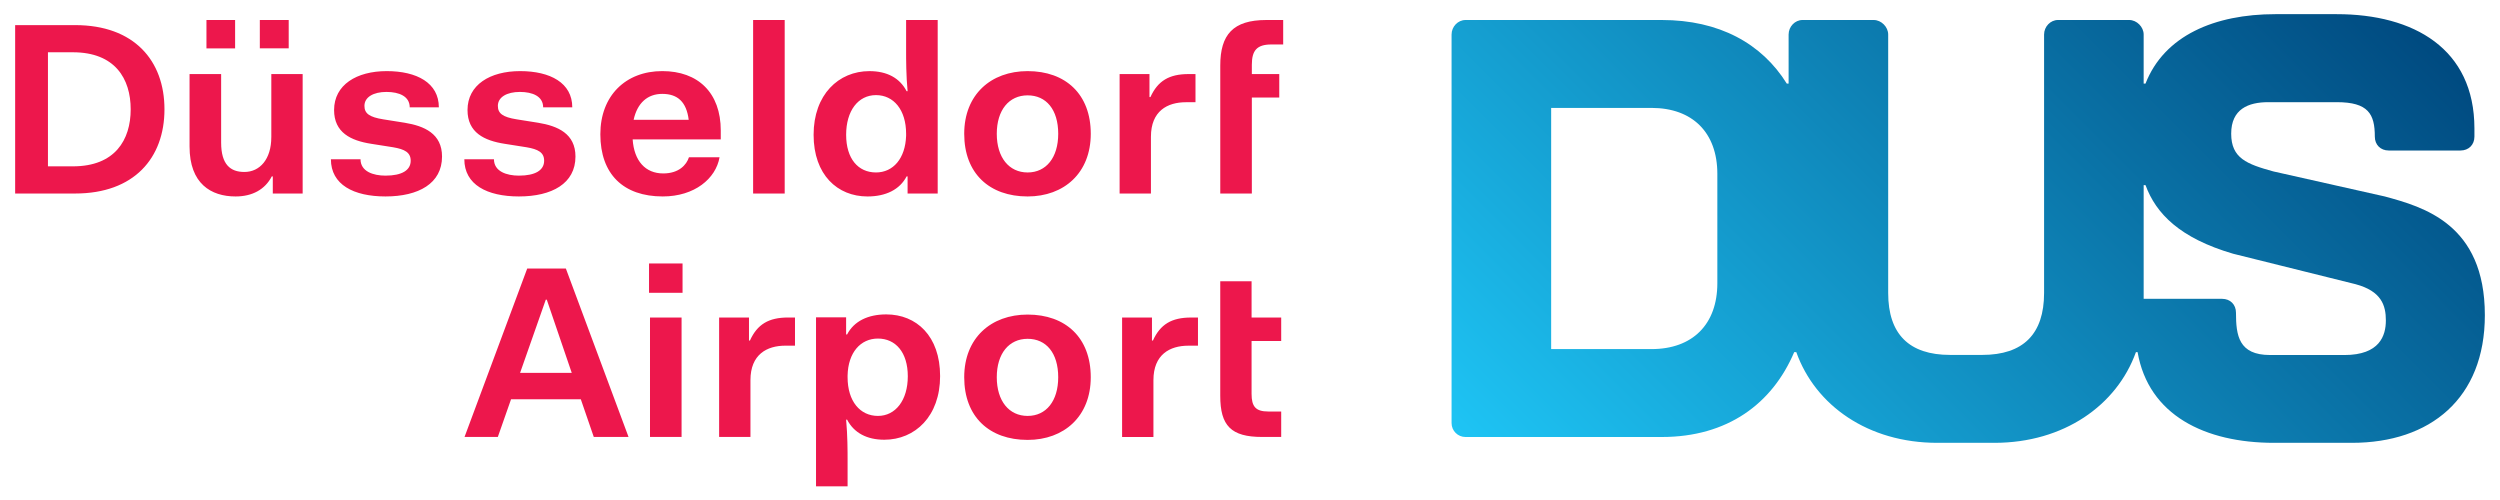 <?xml version="1.0" encoding="UTF-8" standalone="no"?>
<!DOCTYPE svg PUBLIC "-//W3C//DTD SVG 1.1//EN" "http://www.w3.org/Graphics/SVG/1.1/DTD/svg11.dtd">
<!-- Created with Inkscape (http://www.inkscape.org/) by Marsupilami -->
<svg
   xmlns:svg="http://www.w3.org/2000/svg"
   xmlns="http://www.w3.org/2000/svg"
   xmlns:xlink="http://www.w3.org/1999/xlink"
   version="1.1"
   width="1024"
   height="205"
   viewBox="-1.463 -1.463 258.044 51.7"
   id="svg19904">
  <defs
     id="defs19906">
    <linearGradient
       x1="0"
       y1="0"
       x2="1"
       y2="0"
       id="linearGradient19823"
       gradientUnits="userSpaceOnUse"
       gradientTransform="matrix(56.681,56.681,56.681,-56.681,1094.978,762.529)"
       spreadMethod="pad">
      <stop
         id="stop19825"
         style="stop-color:#1ec4f4;stop-opacity:1"
         offset="0" />
      <stop
         id="stop19827"
         style="stop-color:#004a80;stop-opacity:1"
         offset="1" />
    </linearGradient>
    <linearGradient
       x1="0"
       y1="0"
       x2="1"
       y2="0"
       id="linearGradient19902"
       xlink:href="#linearGradient19823"
       gradientUnits="userSpaceOnUse"
       gradientTransform="matrix(70.852,-70.852,70.852,70.852,163.289,57.744)"
       spreadMethod="pad" />
  </defs>
  <path
     d="m 240.602,35.21 -7.67,0 c -3.249,0 -3.522,-2.029 -3.522,-4.369 0,-0.846 -0.59,-1.436 -1.436,-1.436 l -8.1,0 c 0,-3.006 0,-7.375 0,-11.741 l 0.193,0 c 1.079,2.939 3.54,5.47 9.051,7.084 l 12.643,3.145 c 2.675,0.718 3.132,2.188 3.132,3.744 0,1.556 -0.624,3.574 -4.29,3.574 z M 175.835,27.794 c 0,4.245 -2.558,6.804 -6.804,6.804 l -10.363,0 0,-24.914 10.363,0 c 4.246,0 6.804,2.559 6.804,6.805 l 0,11.305 z m 68.929,-8.966 -11.492,-2.583 c -2.723,-0.751 -4.357,-1.349 -4.357,-3.9 0,-2.551 1.781,-3.254 3.829,-3.254 2.046,0 4.016,0 7.08,0 3.248,0 3.928,1.216 3.928,3.556 0,0.846 0.59,1.436 1.436,1.436 l 7.414,0 c 0.846,0 1.438,-0.59 1.438,-1.436 l 0,-0.844 C 254.037,3.564 247.773,0 239.822,0 l -6.348,0 c -6.263,0 -11.477,2.212 -13.411,7.176 l -0.19,0 c 0,-3.036 0,-5.076 0,-5.076 0,-0.784 -0.713,-1.498 -1.496,-1.498 l -7.354,0 c -0.779,0 -1.436,0.685 -1.436,1.498 l 0,26.701 c 0,4.245 -2.152,6.399 -6.399,6.399 l -3.305,0 c -4.246,0 -6.4,-2.154 -6.4,-6.399 l 0,-26.701 c 0,-0.784 -0.713,-1.498 -1.496,-1.498 l -7.354,0 c -0.779,0 -1.436,0.685 -1.436,1.498 l 0,5.076 -0.186,0 C 180.431,3.025 176.02,0.603 170.094,0.603 l -20.275,0 c -0.78,0 -1.438,0.685 -1.438,1.498 l 0,40.142 c 0,0.792 0.644,1.436 1.438,1.436 l 20.275,0 c 6.786,0 11.412,-3.431 13.679,-8.764 l 0.219,0 c 1.962,5.501 7.405,9.366 14.566,9.366 l 5.896,0 c 7.161,0 12.641,-3.865 14.619,-9.366 l 0.174,0 c 1.135,6.519 6.968,9.366 14.091,9.366 l 8.049,0 c 8.105,0 13.731,-4.598 13.731,-13.19 0,-9.43 -6.366,-11.18 -10.354,-12.264"
     id="path19829"
     style="fill:url(#linearGradient19902);stroke:none" />
  <path
     d="m 130.782,33.764 0,-2.428 -3.06,0 0,-3.743 -3.236,0 0,11.834 c 0,3.085 1.113,4.247 4.324,4.247 l 1.972,0 0,-2.629 -1.34,0 c -1.29,0 -1.72,-0.506 -1.72,-1.821 l 0,-5.461 3.06,0 z M 57.495,37.051 54.916,29.49 l -0.101,0 -2.655,7.561 5.335,0 z m -0.606,-10.773 6.473,17.396 -3.59,0 -1.34,-3.893 -7.206,0 -1.366,3.893 -3.439,0 6.474,-17.396 3.995,0 z m 8.59,2.507 3.463,0 0,-3.034 -3.463,0 0,3.034 z m 0.1,14.889 3.262,0 0,-12.339 -3.262,0 0,12.339 z m 10.326,-9.963 -0.1,0 0,-2.376 -3.085,0 0,12.339 3.236,0 0,-5.866 c 0,-2.655 1.694,-3.565 3.615,-3.565 l 0.986,0 0,-2.908 -0.708,0 c -2.022,0 -3.186,0.708 -3.945,2.376 z M 92.21,37.405 c 0,-2.478 -1.264,-3.895 -3.085,-3.895 -1.795,0 -3.085,1.442 -3.135,3.819 l 0,0.176 c 0,2.479 1.29,3.996 3.135,3.996 1.821,0 3.085,-1.619 3.085,-4.096 z m 3.337,-0.019 c 0,4.147 -2.579,6.575 -5.765,6.575 -1.795,0 -3.135,-0.709 -3.842,-2.074 l -0.102,0 c 0.152,1.617 0.152,3.312 0.152,4.146 l 0,2.74 -3.261,0 0,-17.456 3.109,0 0,1.77 0.102,0 c 0.708,-1.366 2.149,-2.072 4.045,-2.072 3.11,0 5.562,2.224 5.562,6.371 z m 12.2,0.119 c 0,-2.502 -1.239,-3.969 -3.16,-3.969 -1.923,0 -3.186,1.518 -3.186,3.969 0,2.454 1.264,3.996 3.186,3.996 1.921,0 3.16,-1.542 3.16,-3.996 z m 3.362,0 c 0,4.046 -2.756,6.474 -6.522,6.474 -3.945,0 -6.55,-2.377 -6.55,-6.474 0,-4.045 2.756,-6.473 6.55,-6.473 3.919,0 6.522,2.376 6.522,6.473 z m 6.424,-3.792 -0.101,0 0,-2.376 -3.086,0 0,12.339 3.237,0 0,-5.866 c 0,-2.655 1.694,-3.565 3.615,-3.565 l 0.986,0 0,-2.908 -0.708,0 c -2.024,0 -3.186,0.708 -3.944,2.376 z m -91.073,-21.003 c 0,2.276 -1.188,3.591 -2.781,3.591 -1.44,0 -2.401,-0.759 -2.401,-3.035 l 0,-7.08 -3.263,0 0,7.485 c 0,3.844 2.226,5.159 4.754,5.159 1.72,0 3.035,-0.709 3.743,-2.074 l 0.102,0 0,1.77 3.084,0 0,-12.34 -3.237,0 0,6.524 z M 11.935,9.828 c 0,-3.16 -1.619,-5.891 -5.968,-5.891 l -2.579,0 0,11.783 2.579,0 c 4.349,0 5.968,-2.73 5.968,-5.891 z m 3.489,0 c 0,5.032 -3.135,8.699 -9.229,8.699 l -6.195,0 0,-17.396 6.195,0 c 6.094,0 9.229,3.666 9.229,8.697 z m 24.83,1.391 -2.225,-0.354 c -1.441,-0.229 -1.948,-0.608 -1.948,-1.391 0,-0.91 0.936,-1.441 2.276,-1.441 1.315,0 2.402,0.455 2.402,1.594 l 3.009,0 c 0,-2.529 -2.276,-3.744 -5.386,-3.744 -3.11,0 -5.436,1.416 -5.436,4.021 0,2.326 1.719,3.16 3.844,3.489 l 2.25,0.355 c 1.189,0.201 1.82,0.53 1.82,1.39 0,0.986 -0.91,1.542 -2.604,1.542 -1.264,0 -2.579,-0.43 -2.579,-1.694 l -3.06,0 c 0,2.629 2.351,3.844 5.639,3.844 3.414,0 5.841,-1.34 5.841,-4.122 0,-2.376 -1.846,-3.16 -3.844,-3.489 z m 13.783,0 -2.225,-0.354 c -1.442,-0.229 -1.948,-0.608 -1.948,-1.391 0,-0.91 0.936,-1.441 2.276,-1.441 1.315,0 2.402,0.455 2.402,1.594 l 3.009,0 c 0,-2.529 -2.276,-3.744 -5.386,-3.744 -3.11,0 -5.436,1.416 -5.436,4.021 0,2.326 1.72,3.16 3.844,3.489 l 2.25,0.355 c 1.189,0.201 1.821,0.53 1.821,1.39 0,0.986 -0.91,1.542 -2.605,1.542 -1.264,0 -2.579,-0.43 -2.579,-1.694 l -3.06,0 c 0,2.629 2.351,3.844 5.639,3.844 3.414,0 5.841,-1.34 5.841,-4.122 0,-2.376 -1.846,-3.16 -3.844,-3.489 z m 15.54,-0.304 c -0.228,-1.845 -1.137,-2.68 -2.73,-2.68 -1.518,0 -2.58,0.935 -2.959,2.68 l 5.689,0 z m 3.312,1.113 0,0.91 -9.102,0 c 0.151,2.225 1.314,3.515 3.16,3.515 1.619,0 2.402,-0.885 2.655,-1.669 l 3.161,0 c -0.38,2.2 -2.58,4.046 -5.867,4.046 -4.07,0 -6.446,-2.301 -6.446,-6.423 0,-3.996 2.629,-6.525 6.397,-6.525 3.691,0 6.043,2.226 6.043,6.145 z m 3.342,6.499 3.262,0 0,-17.924 -3.262,0 0,17.924 z m 15.804,-6.17 c 0,-2.478 -1.289,-3.995 -3.11,-3.995 -1.845,0 -3.085,1.619 -3.085,4.096 0,2.478 1.24,3.894 3.085,3.894 1.77,0 3.035,-1.441 3.11,-3.792 l 0,-0.203 z m 0,-11.754 3.263,0 0,17.924 -3.11,0 0,-1.77 -0.101,0 c -0.708,1.365 -2.149,2.074 -4.046,2.074 -3.085,0 -5.562,-2.225 -5.562,-6.372 0,-4.147 2.579,-6.575 5.765,-6.575 1.821,0 3.136,0.709 3.844,2.074 l 0.101,0 C 92.035,6.338 92.035,4.644 92.035,3.81 l 0,-3.208 z m 15.713,11.754 c 0,-2.502 -1.24,-3.97 -3.161,-3.97 -1.923,0 -3.186,1.518 -3.186,3.97 0,2.453 1.264,3.995 3.186,3.995 1.921,0 3.161,-1.542 3.161,-3.995 z m 3.362,0 c 0,4.046 -2.756,6.474 -6.524,6.474 -3.945,0 -6.549,-2.377 -6.549,-6.474 0,-4.046 2.756,-6.474 6.549,-6.474 3.92,0 6.524,2.377 6.524,6.474 z m 6.164,-3.792 -0.1,0 0,-2.377 -3.085,0 0,12.34 3.236,0 0,-5.866 c 0,-2.655 1.695,-3.565 3.616,-3.565 l 0.986,0 0,-2.909 -0.709,0 c -2.022,0 -3.186,0.709 -3.945,2.377 z m 12.498,-5.434 1.214,0 0,-2.527 -1.746,0 c -3.438,0 -4.753,1.516 -4.753,4.702 l 0,13.221 3.261,0 0,-9.912 2.833,0 0,-2.428 -2.833,0 0,-0.958 c 0,-1.466 0.506,-2.099 2.024,-2.099 z M 28.258,0.601 l -2.983,0 0,2.932 2.983,0 0,-2.932 z m -5.536,2.933 -2.96,0 0,-2.932 2.96,0 0,2.932 z"
     id="path19839"
     style="fill:#ed174c;fill-opacity:1;fill-rule:nonzero;stroke:none" />
</svg>
<!-- version: 20110311, original size: 255.11749 48.7738, border: 3% -->
